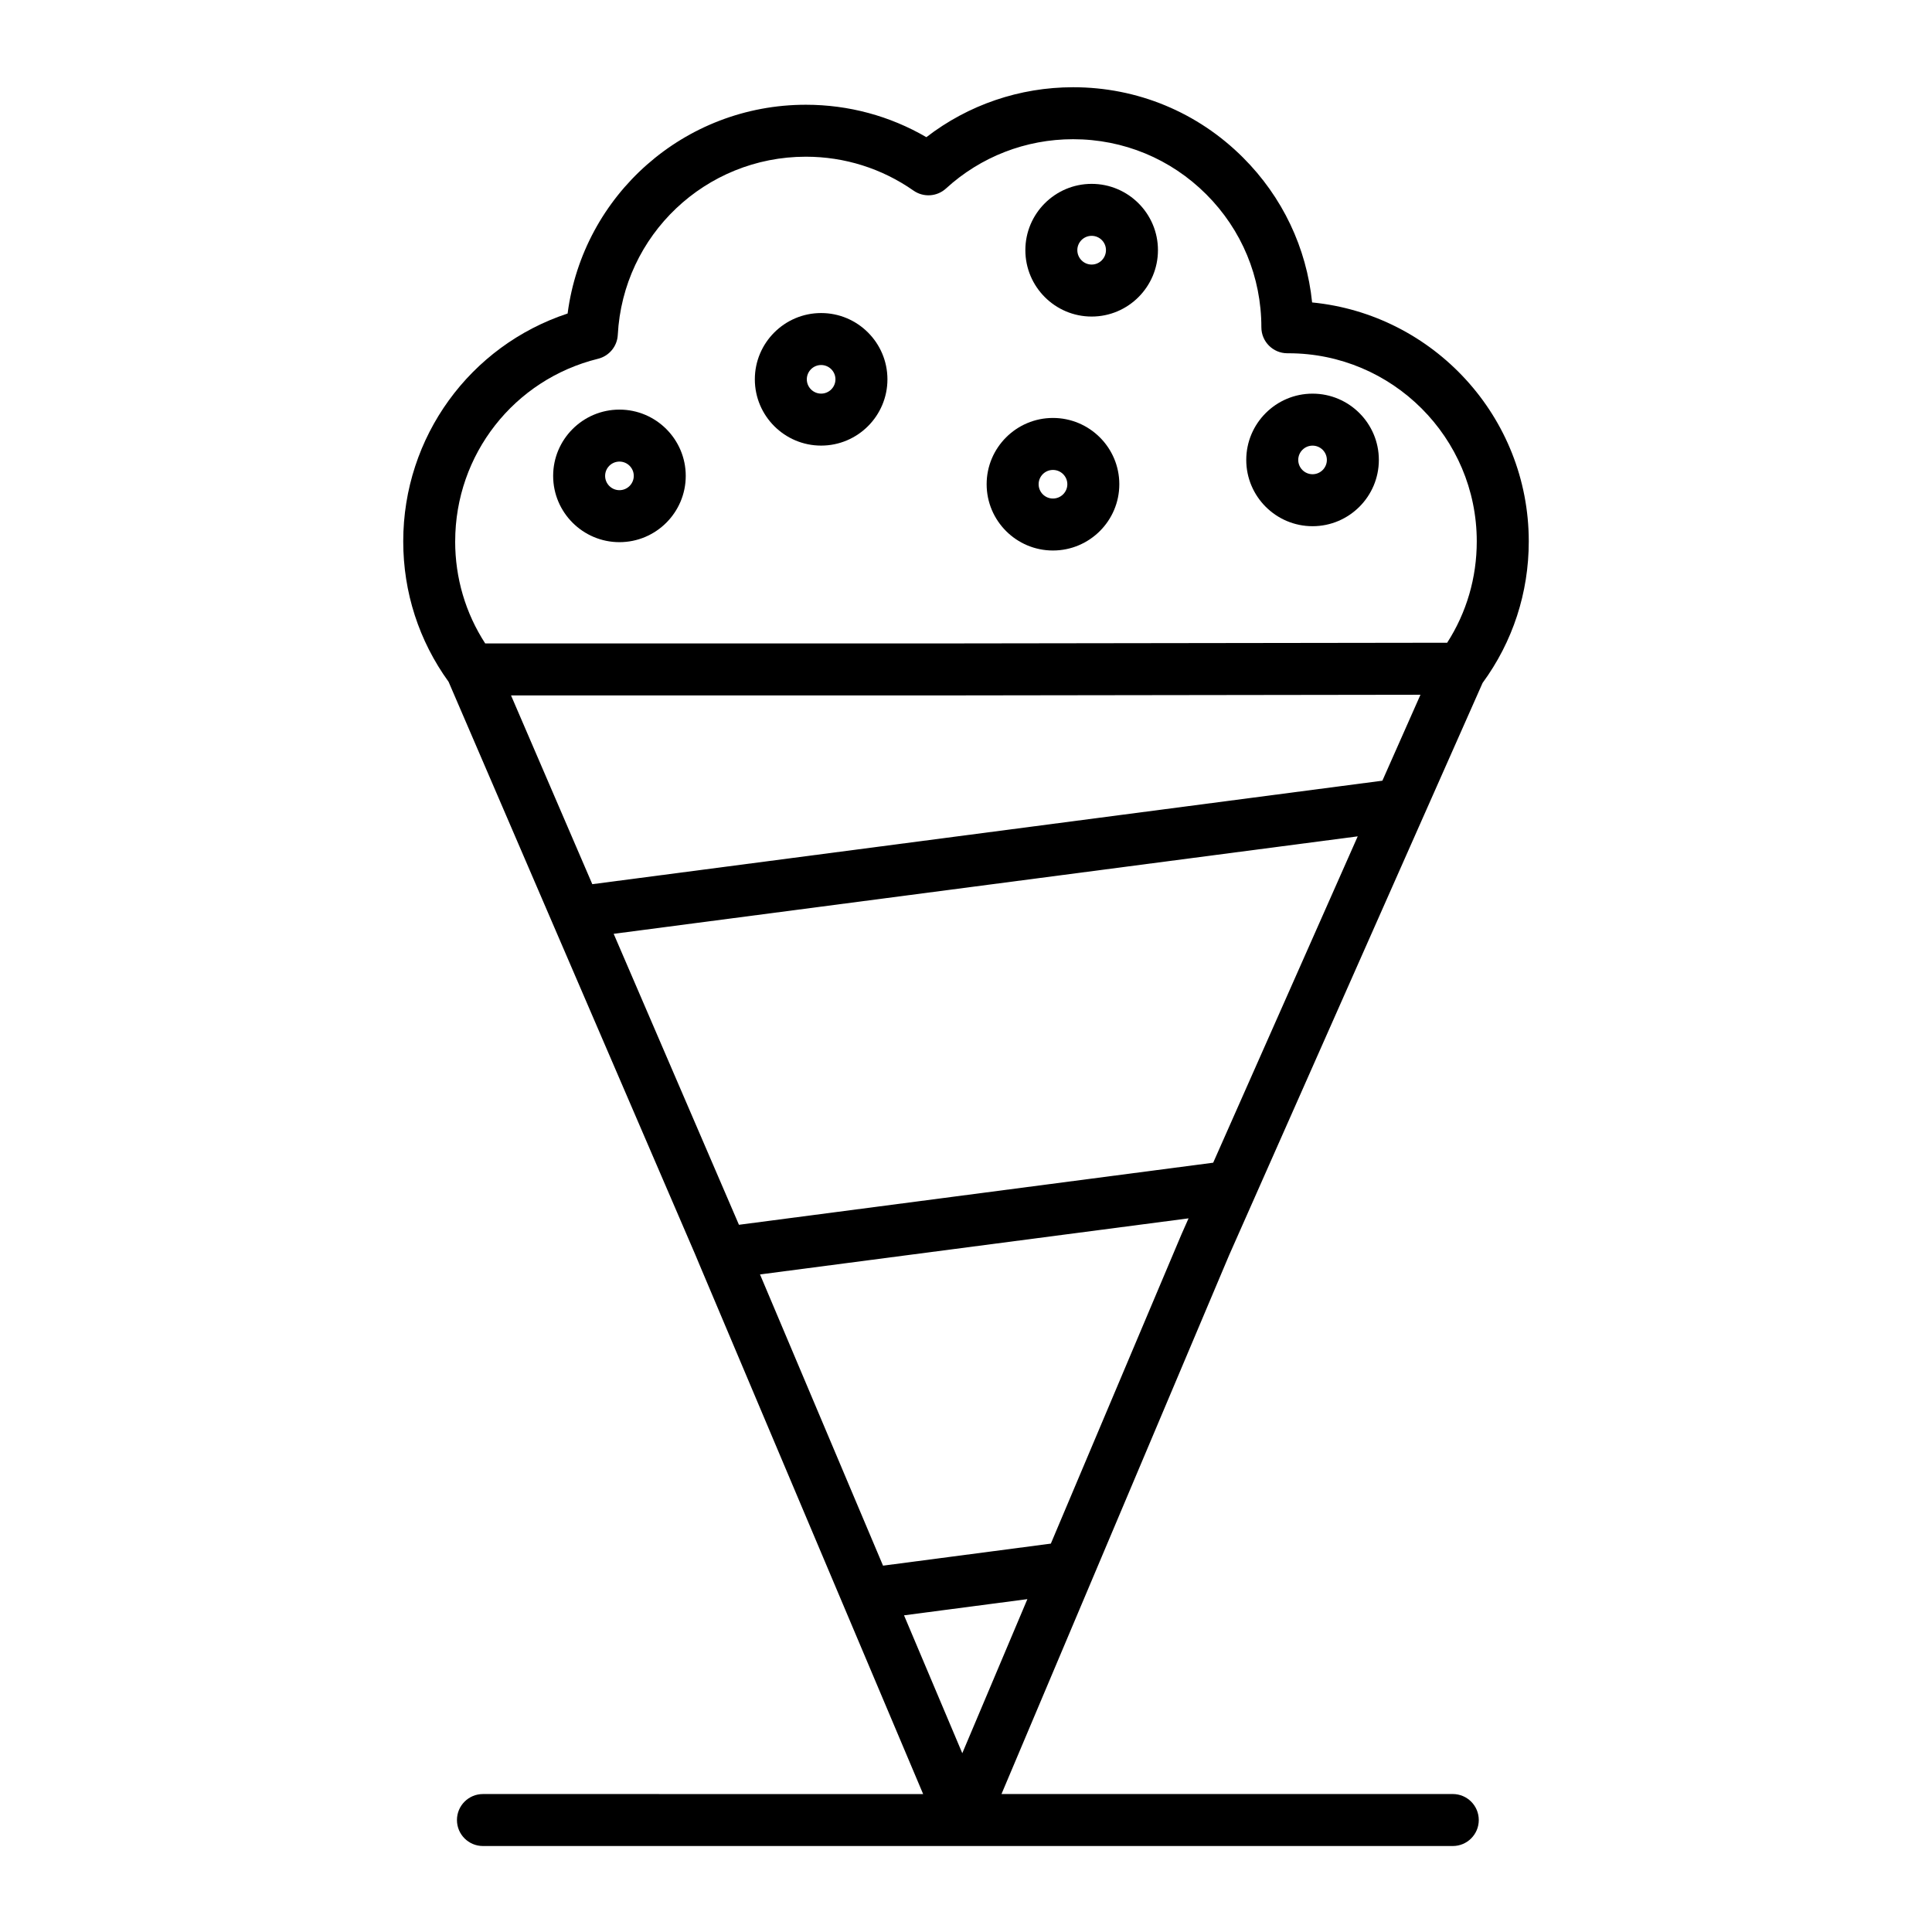 <?xml version="1.0" encoding="UTF-8"?>
<!-- Uploaded to: ICON Repo, www.iconrepo.com, Generator: ICON Repo Mixer Tools -->
<svg fill="#000000" width="800px" height="800px" version="1.1" viewBox="144 144 512 512" xmlns="http://www.w3.org/2000/svg">
 <g>
  <path d="m469.74 476.61 6.809-15.371c0.004-0.004 0.004-0.008 0.004-0.012l44.824-101.21c0-0.004 0.004-0.004 0.004-0.004l15.516-35.02c8.008-10.938 12.242-23.895 12.242-37.531 0-32.969-25.23-60.16-57.414-63.312-1.484-14.508-7.852-27.953-18.316-38.402-12.027-12.016-28.016-18.633-45.023-18.629-14.172 0-27.789 4.668-38.887 13.234-9.684-5.637-20.621-8.594-31.934-8.594-32.219 0-59.051 23.926-63.141 55.324-25.883 8.555-43.562 32.715-43.562 60.383 0 13.504 4.16 26.344 12.02 37.219l27.496 63.863c0 0.004 0 0.004 0.004 0.008l37.895 87.984 0.922 2.207c0 0.004 0.004 0.008 0.004 0.012 0.004 0.008 0.004 0.016 0.008 0.02l38.164 90.336c0 0.004 0 0.004 0.004 0.008l21.266 50.324-116.66-0.008c-3.805 0-6.887 3.082-6.887 6.887 0 3.805 3.082 6.887 6.887 6.887h257.02c3.805 0 6.887-3.082 6.887-6.887 0-3.805-3.082-6.891-6.887-6.891l-119.6 0.004 24.23-57.359zm-205.11-189.15c0-22.984 15.57-42.883 37.863-48.383 2.945-0.727 5.07-3.297 5.227-6.328 1.387-26.477 23.277-47.219 49.836-47.219 10.266 0 20.137 3.109 28.543 8.988 2.644 1.848 6.219 1.613 8.598-0.562 9.203-8.426 21.16-13.062 33.68-13.062 13.332 0 25.863 5.184 35.289 14.602 9.422 9.414 14.609 21.926 14.609 35.238 0 3.805 3.086 6.887 6.887 6.887h0.293c27.516 0 49.902 22.359 49.902 49.84 0 9.652-2.699 18.871-7.844 26.875l-6.684 0.008-121.82 0.168h-126.43c-5.215-8.043-7.957-17.328-7.957-27.051zm14.797 40.828h119.6l121.41-0.168-10.09 22.773-209.38 27.426zm27.203 63.184 197.18-25.828-38.301 86.484-125.68 16.453zm92.387 217.15-15.441-36.543 10.324-1.355 22.367-2.934zm-2.727-52.105-18.277 2.398-32.602-77.176 113.57-14.863-1.867 4.211c-0.016 0.035-0.031 0.074-0.047 0.109l-34.582 81.879z"/>
  <path d="m433.3 227.89c9.691 0 17.57-7.894 17.57-17.602 0-9.684-7.883-17.562-17.57-17.562-9.691 0-17.57 7.879-17.57 17.562-0.004 9.707 7.879 17.602 17.57 17.602zm0-21.391c2.094 0 3.793 1.699 3.793 3.789 0 2.109-1.703 3.824-3.793 3.824-2.094 0-3.797-1.715-3.797-3.824 0-2.09 1.703-3.789 3.797-3.789z"/>
  <path d="m491.84 283.45c9.688 0 17.57-7.879 17.57-17.566 0-9.684-7.883-17.562-17.57-17.562-9.684 0-17.57 7.879-17.57 17.562 0 9.688 7.879 17.566 17.57 17.566zm0-21.352c2.094 0 3.793 1.699 3.793 3.789 0 2.09-1.703 3.789-3.793 3.789-2.09 0-3.793-1.699-3.793-3.789 0-2.09 1.699-3.789 3.793-3.789z"/>
  <path d="m308.16 252.55c-9.688 0-17.57 7.879-17.57 17.562 0 9.684 7.883 17.566 17.57 17.566s17.57-7.879 17.57-17.566c0-9.684-7.883-17.562-17.57-17.562zm0 21.352c-2.094 0-3.797-1.699-3.797-3.789 0-2.09 1.703-3.789 3.797-3.789s3.797 1.699 3.797 3.789c-0.004 2.09-1.707 3.789-3.797 3.789z"/>
  <path d="m423.04 289.89c9.699 0 17.59-7.879 17.59-17.566 0-9.684-7.891-17.562-17.59-17.562-9.688 0-17.57 7.879-17.57 17.562 0 9.688 7.879 17.566 17.57 17.566zm0-21.352c2.106 0 3.816 1.699 3.816 3.789 0 2.09-1.711 3.789-3.816 3.789-2.094 0-3.793-1.699-3.793-3.789 0-2.09 1.699-3.789 3.793-3.789z"/>
  <path d="m361.61 226.96c-9.688 0-17.57 7.879-17.57 17.566 0 9.684 7.883 17.562 17.57 17.562s17.57-7.879 17.57-17.562c0-9.688-7.883-17.566-17.57-17.566zm0 21.352c-2.094 0-3.797-1.699-3.797-3.789s1.703-3.789 3.797-3.789 3.793 1.699 3.793 3.789-1.703 3.789-3.793 3.789z"/>
 </g>
</svg>